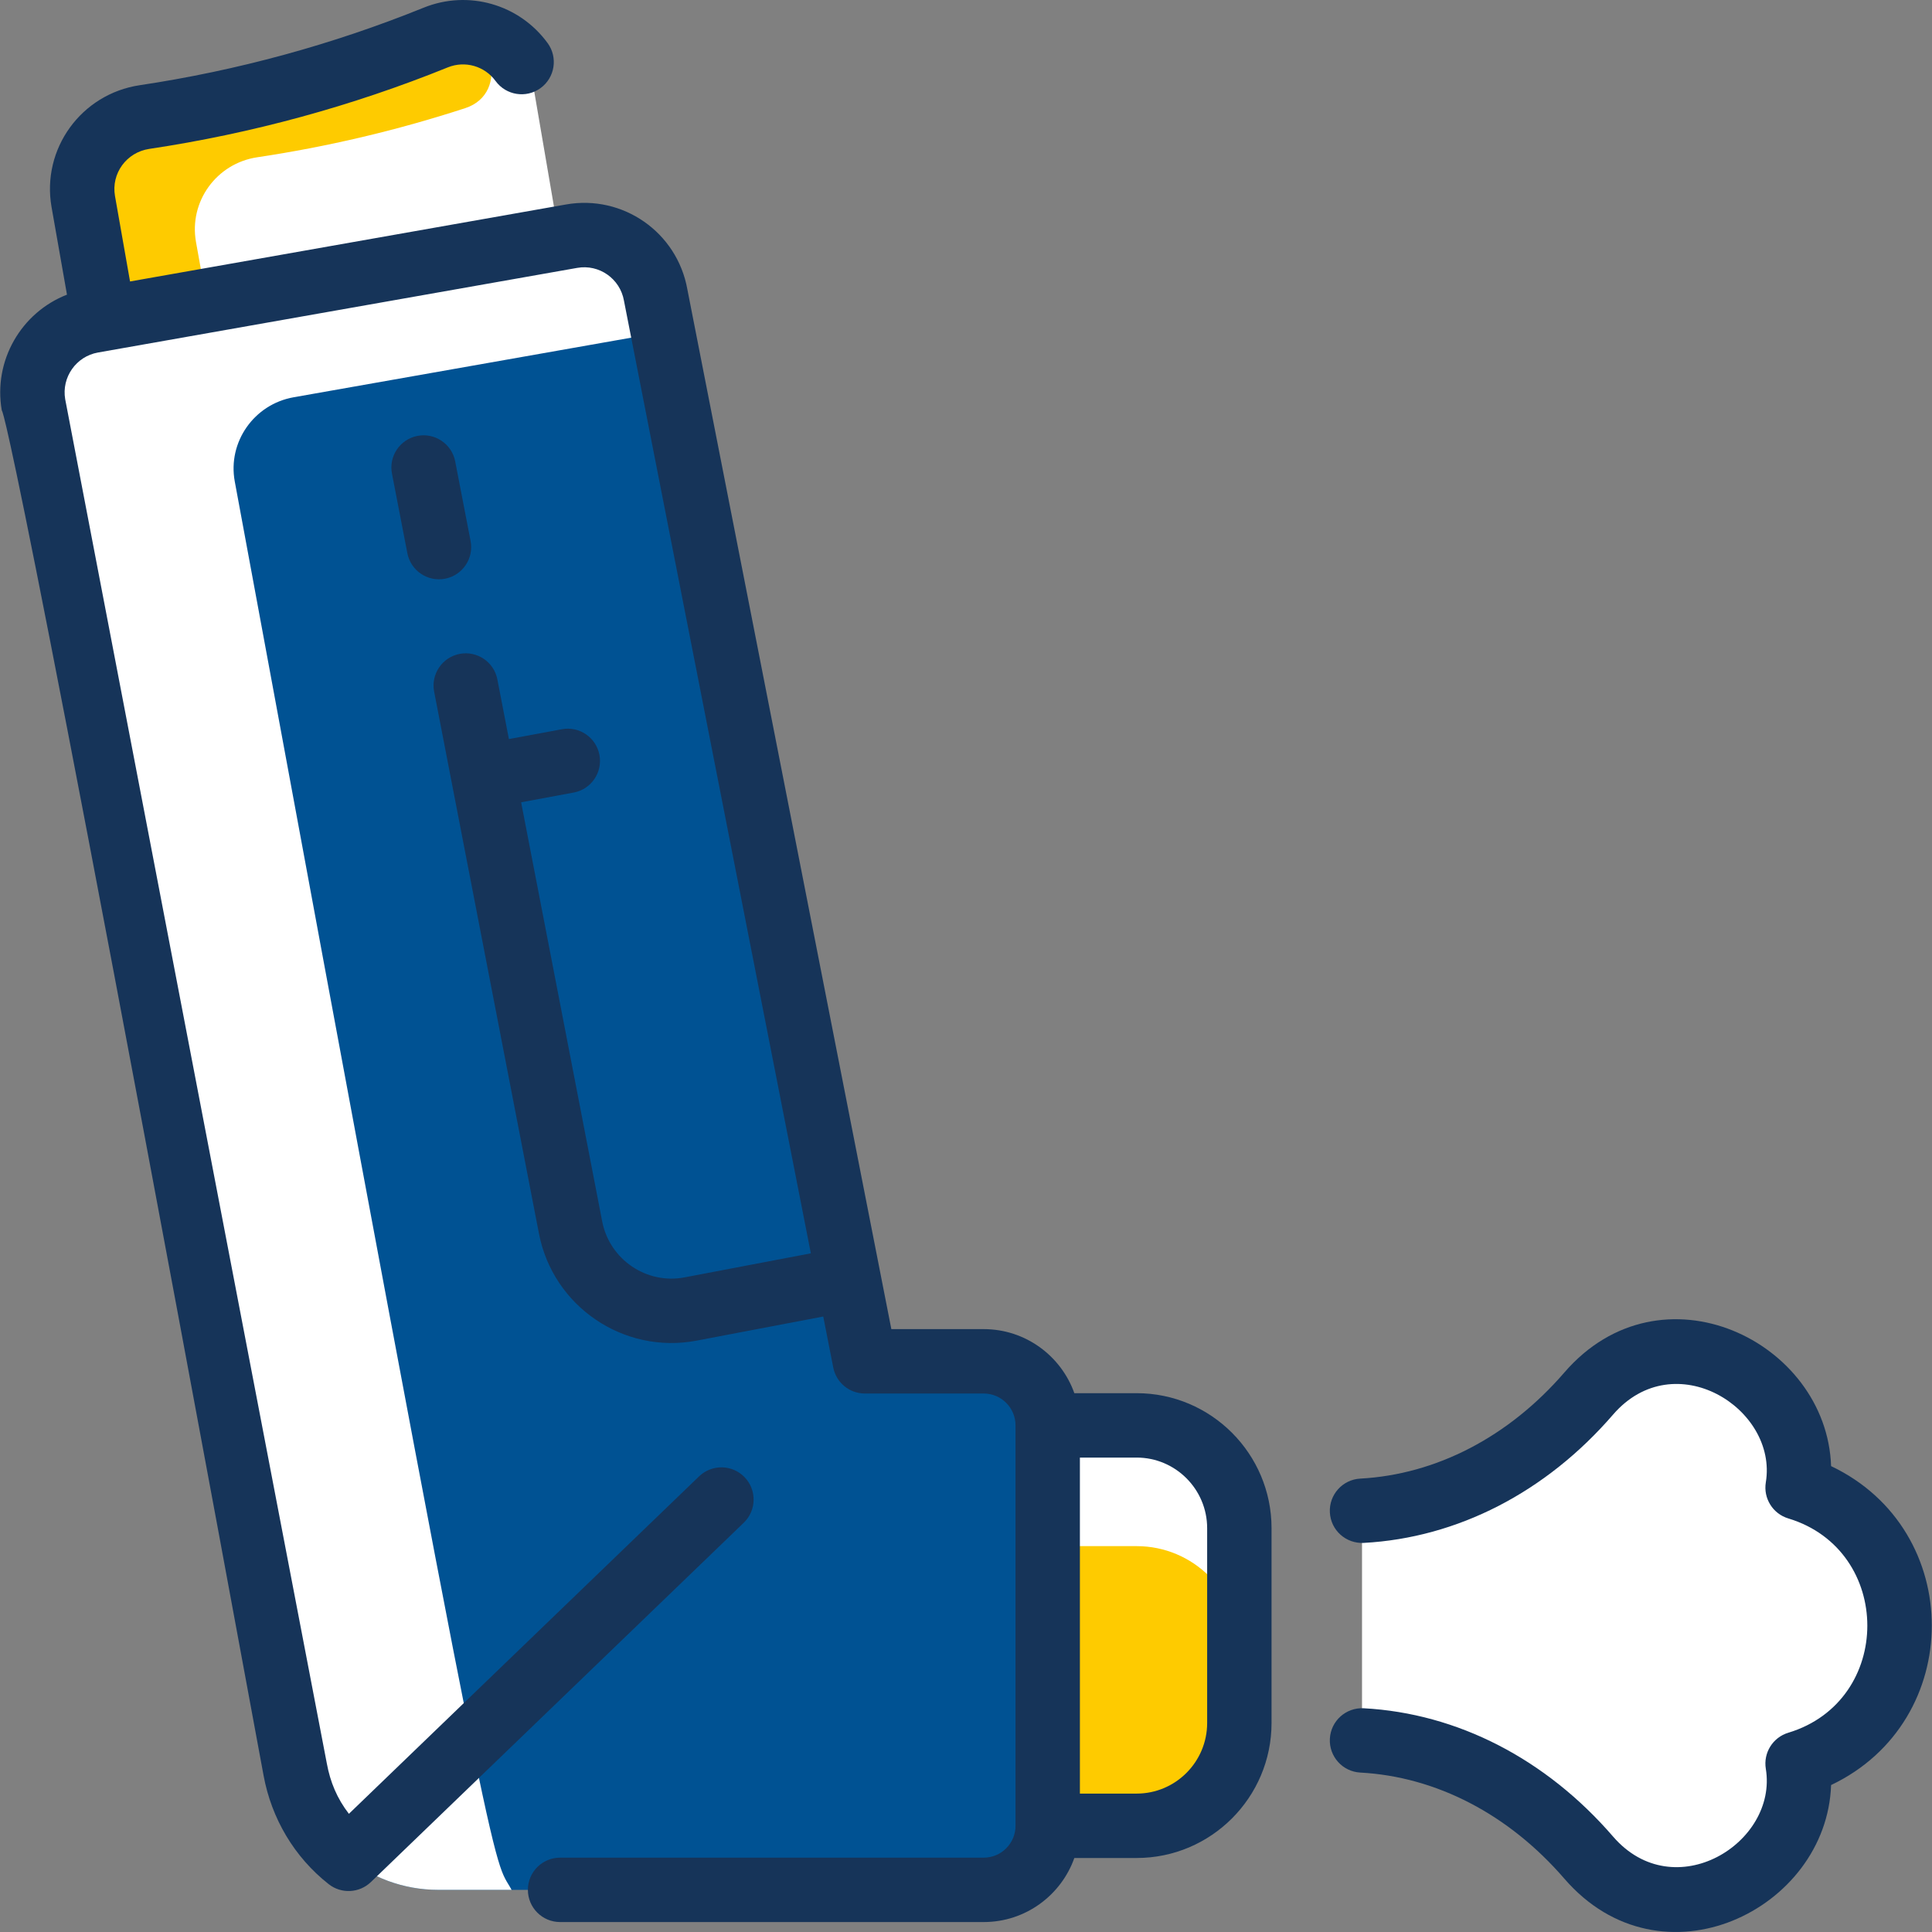 <?xml version="1.0" encoding="UTF-8"?>
<svg xmlns="http://www.w3.org/2000/svg" width="512" height="512" viewBox="0 0 512 512" fill="none">
  <rect x="0" y="0" width="512" height="512" fill="#808080" stroke="none"/>
  <g clip-path="url(#clip0_2680_350)">
    <path d="M360.949 461.227V400.367C384.841 399.076 405.96 386.746 421.02 369.318C443.088 343.763 480.963 366.406 476.376 394.234C492.066 398.97 503.489 413.55 503.489 430.797C503.489 448.054 492.066 462.635 476.376 467.36C480.963 495.187 443.088 517.831 421.02 492.276C405.96 474.847 384.841 462.518 360.949 461.227Z" fill="white"></path>
    <path d="M328.44 404.996V456.598C328.44 471.647 316.259 483.849 301.231 483.849H245.65V377.744H301.231C316.259 377.744 328.44 389.946 328.44 404.996Z" fill="#FECB00"></path>
    <path d="M328.44 404.996V436.994C328.44 421.944 316.259 409.742 301.231 409.742H245.65V377.744H301.231C316.259 377.744 328.44 389.946 328.44 404.996Z" fill="white"></path>
    <path d="M141.614 24.444L152.509 88.043L32.461 111.349L22.07 53.434C20.182 42.703 27.552 32.624 38.293 31.014C64.168 27.142 90.119 20.209 115.472 9.948C126.81 5.352 139.491 12.381 141.614 24.444Z" fill="white"></path>
    <path d="M51.934 64.1L59.465 106.103L32.461 111.35L22.07 53.434C20.182 42.705 27.552 32.625 38.293 31.015C84.367 24.12 112.733 10.526 117.767 9.179C130.241 5.84 135.563 24.66 123.286 28.663C105.032 34.614 86.576 38.923 68.157 41.682C57.417 43.291 50.047 53.37 51.934 64.1Z" fill="#FECB00"></path>
    <path d="M277.648 377.744V483.849C277.648 493.225 270.064 500.83 260.699 500.83H116.122C97.508 500.83 81.495 487.459 78.247 469.002L8.886 107.33C7.041 96.856 14.027 86.862 24.48 85.016C23.916 85.116 30.364 83.96 151.48 62.586C161.943 60.74 171.815 67.756 173.761 78.212C178.382 103.032 222.205 325.164 229.192 360.764H260.699C270.064 360.764 277.648 368.369 277.648 377.744Z" fill="#005293"></path>
    <path d="M135.577 500.83H116.122C97.514 500.83 81.497 487.468 78.247 469.002L8.886 107.33C7.041 96.856 14.027 86.862 24.48 85.017C159.56 61.167 151.129 62.648 151.48 62.586C161.943 60.74 171.916 67.738 173.761 78.212L175.681 88.003C171.117 88.808 200.21 83.674 77.81 105.282C67.357 107.127 60.285 117.137 62.216 127.595C133.579 513.916 130.396 491.166 135.577 500.83Z" fill="white"></path>
    <path d="M124.711 143.366L120.631 122.274C119.736 117.647 115.259 114.623 110.633 115.517C106.006 116.412 102.981 120.888 103.876 125.515L107.955 146.607C108.847 151.22 113.312 154.262 117.954 153.364C122.579 152.469 125.605 147.993 124.711 143.366Z" fill="#163459"></path>
    <path d="M301.227 369.208H284.714C281.2 359.327 271.765 352.232 260.703 352.232H236.216L182.15 76.645C179.446 61.569 165.086 51.521 150 54.188L34.462 74.591L30.476 51.951C29.425 45.987 33.516 40.364 39.561 39.459C66.663 35.402 93.281 28.134 118.676 17.856C123.231 16.011 128.439 17.499 131.336 21.474C134.114 25.283 139.451 26.117 143.258 23.343C147.066 20.566 147.903 15.229 145.127 11.421C137.61 1.109 124.099 -2.749 112.273 2.037C88.123 11.811 62.809 18.722 37.034 22.58C21.491 24.906 10.952 39.481 13.667 54.91L17.748 78.087C5.663 82.793 -1.855 95.549 0.48 108.809C0.514 108.994 1.442 99.977 69.853 470.542C71.956 481.932 78.002 492.164 87.104 499.319C90.453 501.952 95.231 501.712 98.299 498.756L197.104 403.54C200.498 400.27 200.597 394.869 197.327 391.475C194.057 388.082 188.655 387.982 185.262 391.252L92.463 480.678C89.318 476.613 87.525 472.248 86.625 467.391L17.277 105.794C16.286 99.987 20.174 94.443 25.966 93.419L152.966 70.992C158.797 69.964 164.332 73.862 165.358 79.692C165.391 79.874 163.865 72.088 214.883 332.146L181.411 338.518C171.337 340.443 161.539 333.786 159.586 323.688L138.105 212.616L152.03 210.034C156.663 209.174 159.722 204.722 158.863 200.088C158.005 195.454 153.553 192.389 148.917 193.254L134.865 195.86L131.807 180.049C130.912 175.422 126.434 172.399 121.809 173.292C117.182 174.187 114.157 178.664 115.052 183.291C172.203 478.806 119.159 204.542 142.832 326.929C146.56 346.203 165.266 358.963 184.604 355.283L218.17 348.893L220.822 362.407C221.607 366.41 225.116 369.297 229.196 369.297H260.705C265.347 369.297 269.123 373.084 269.123 377.74V483.854C269.123 488.509 265.347 492.297 260.705 492.297H148.429C143.716 492.297 139.896 496.118 139.896 500.83C139.896 505.542 143.716 509.363 148.429 509.363H260.703C271.766 509.363 281.2 502.268 284.714 492.387H301.227C320.937 492.387 336.973 476.332 336.973 456.599V404.995C336.973 385.262 320.937 369.208 301.227 369.208ZM319.908 456.6C319.908 466.924 311.529 475.322 301.227 475.322H286.185V386.274H301.227C311.527 386.274 319.908 394.672 319.908 404.996V456.6Z" fill="#163459"></path>
    <path d="M485.257 388.536C484.146 355.38 440.195 334.058 414.561 363.736C399.844 380.772 380.64 390.755 360.488 391.845C355.783 392.1 352.175 396.121 352.429 400.825C352.682 405.53 356.677 409.122 361.41 408.885C386.236 407.542 409.699 395.469 427.474 374.89C443.741 356.063 471.183 373.266 467.96 392.843C467.265 397.071 469.812 401.159 473.914 402.398C501.807 410.816 501.881 450.754 473.914 459.194C469.812 460.432 467.265 464.521 467.96 468.748C471.203 488.446 443.674 505.453 427.474 486.7C409.699 466.123 386.236 454.05 361.41 452.707C356.69 452.462 352.682 456.06 352.429 460.766C352.175 465.472 355.783 469.493 360.488 469.747C380.641 470.837 399.844 480.82 414.561 497.856C440.267 527.616 484.149 506.108 485.257 473.056C520.803 456.171 520.879 405.46 485.257 388.536Z" fill="#163459"></path>
  </g>
  <defs>
    <clipPath id="clip0_2680_350">
      <rect width="512" height="512" fill="white"></rect>
    </clipPath>
  </defs>
</svg>
